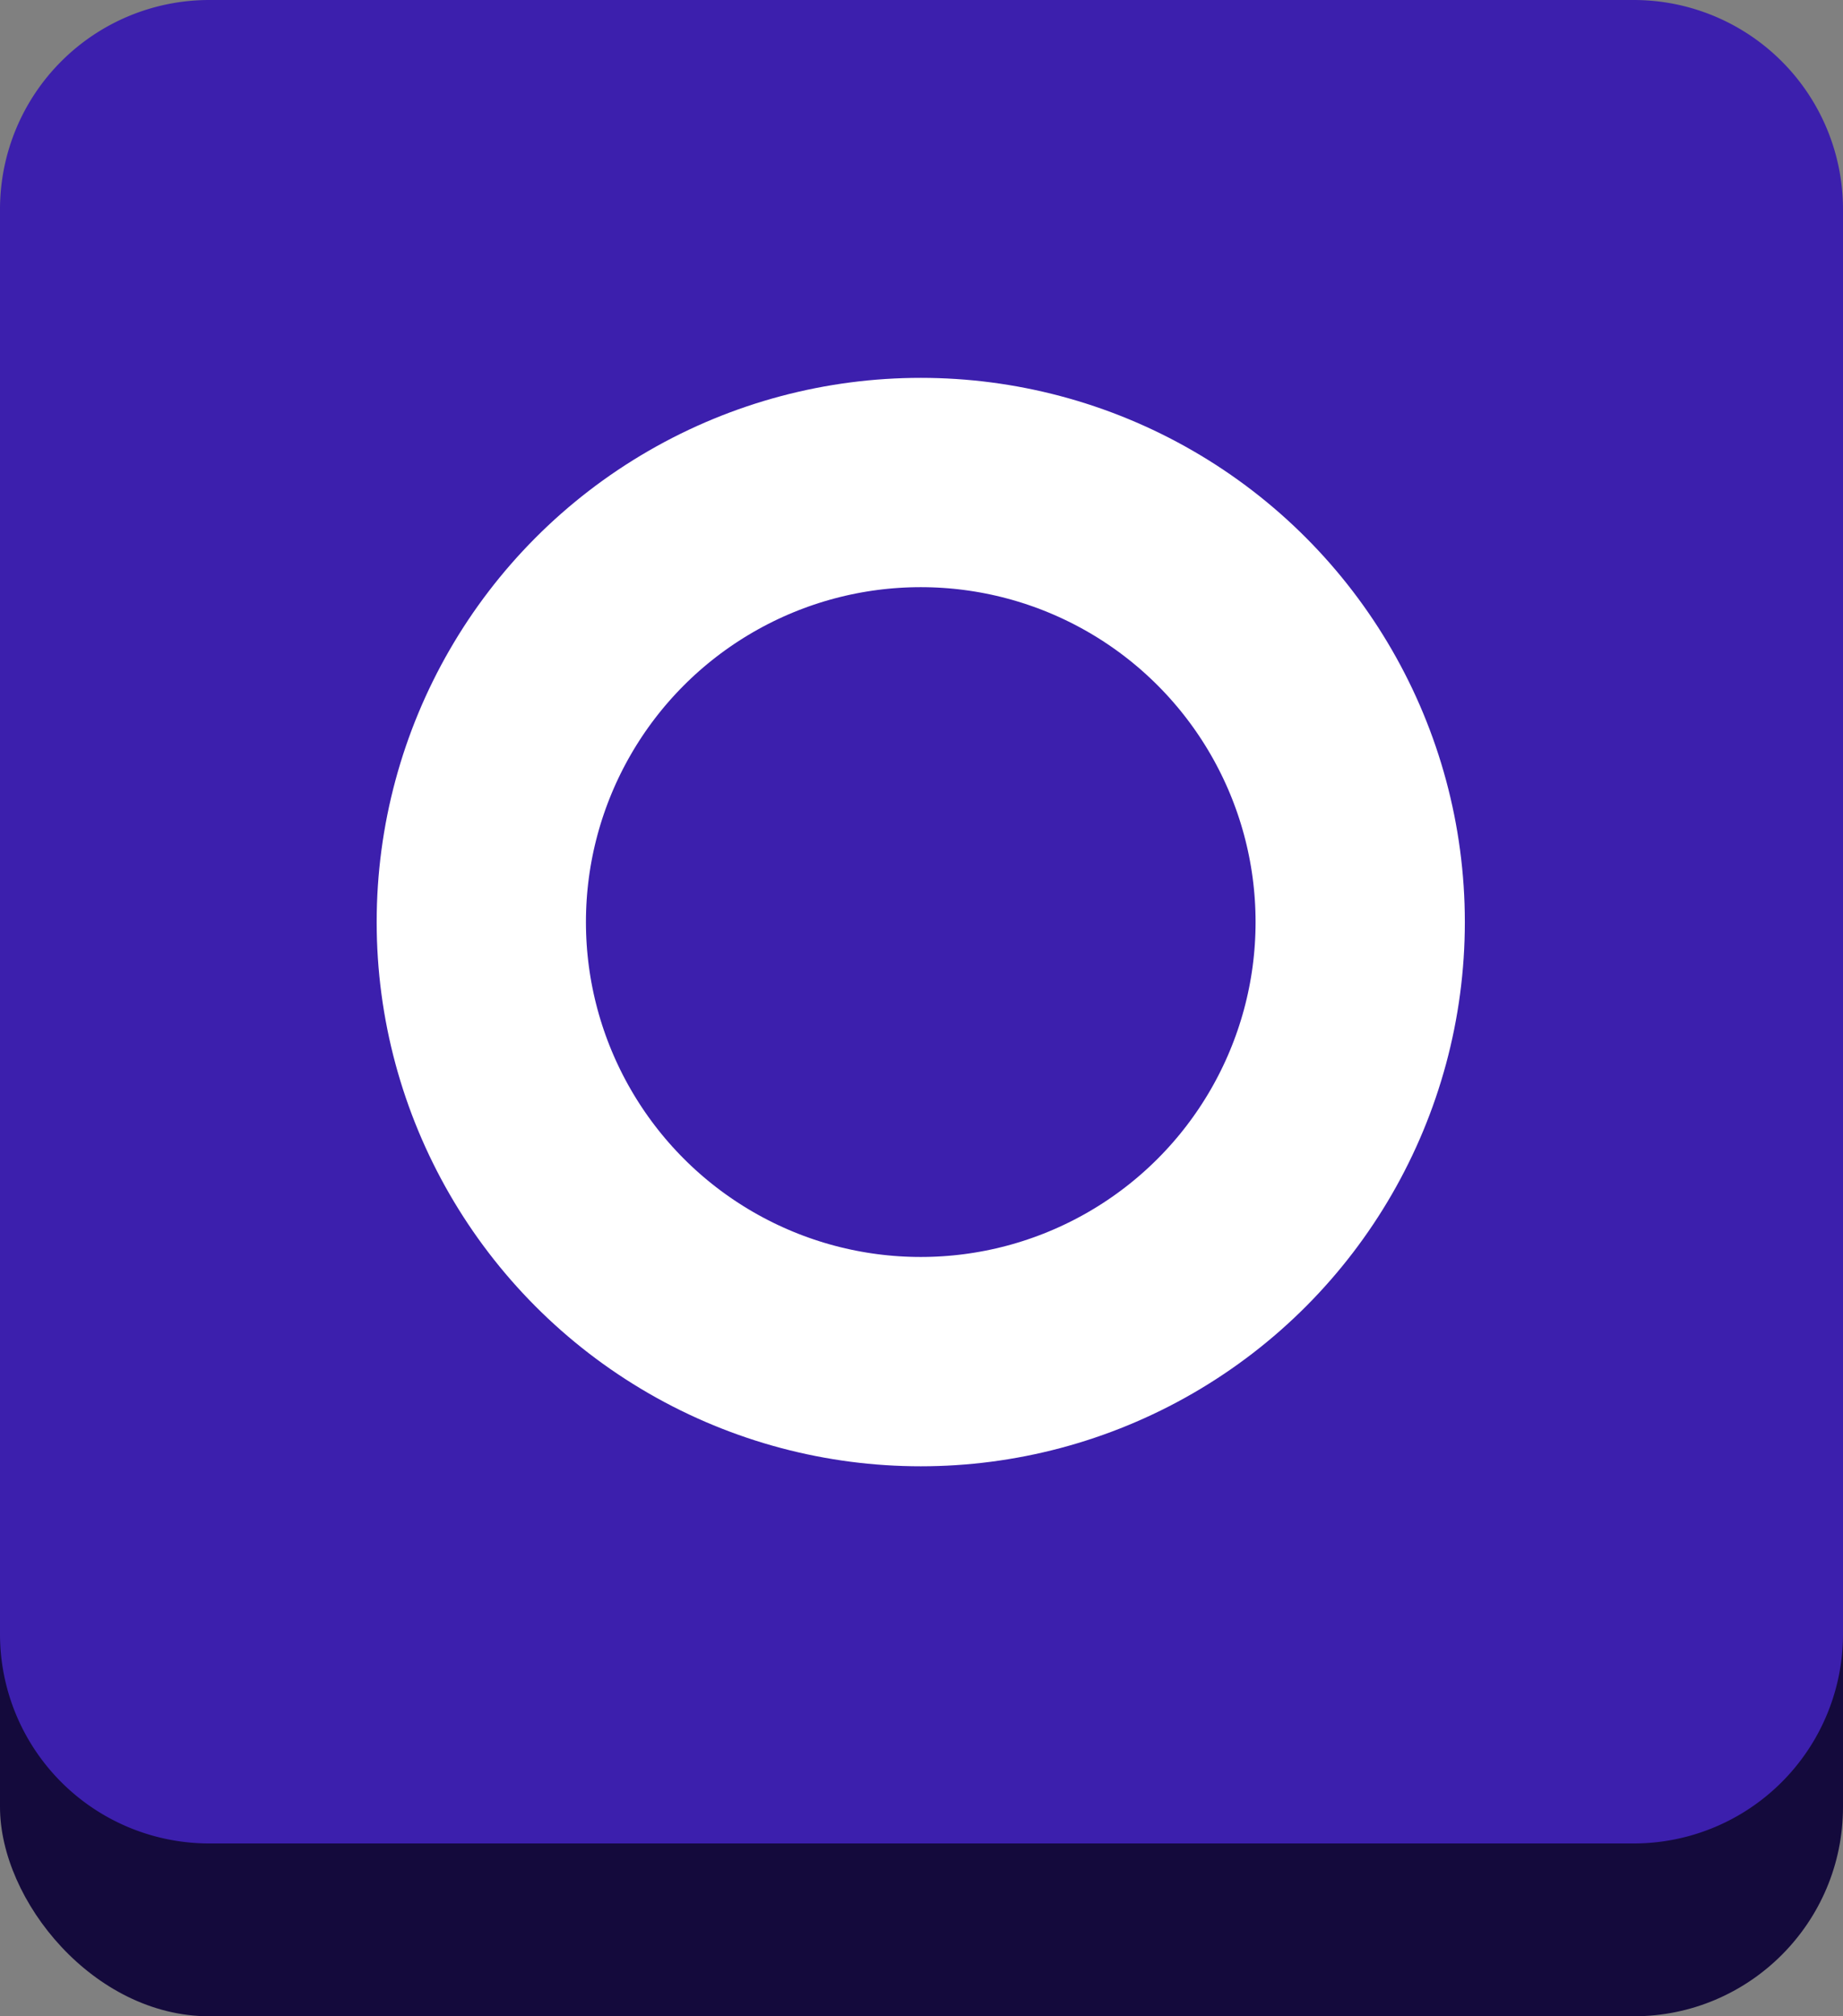 <svg xmlns="http://www.w3.org/2000/svg" width="88.071" height="96.328" viewBox="0 0 88.071 96.328"><rect x="0" y="0" width="88.071" height="96.328" fill="#808080" stroke="none"/><g transform="translate(-1158 -6826.948)"><rect width="88.071" height="88.071" rx="10" transform="translate(1158 6835.205)" fill="#140a3c"/><path d="M10,0H78.071a10,10,0,0,1,10,10V78.071a10,10,0,0,1-10,10H10a10,10,0,0,1-10-10V10A10,10,0,0,1,10,0Z" transform="translate(1158 6826.948)" fill="#3c1fad"/><g transform="translate(1176 6845)" fill="none" stroke="#fff" stroke-width="10"><circle cx="26" cy="26" r="26" stroke="none"/><circle cx="26" cy="26" r="21" fill="none"/></g></g></svg>
